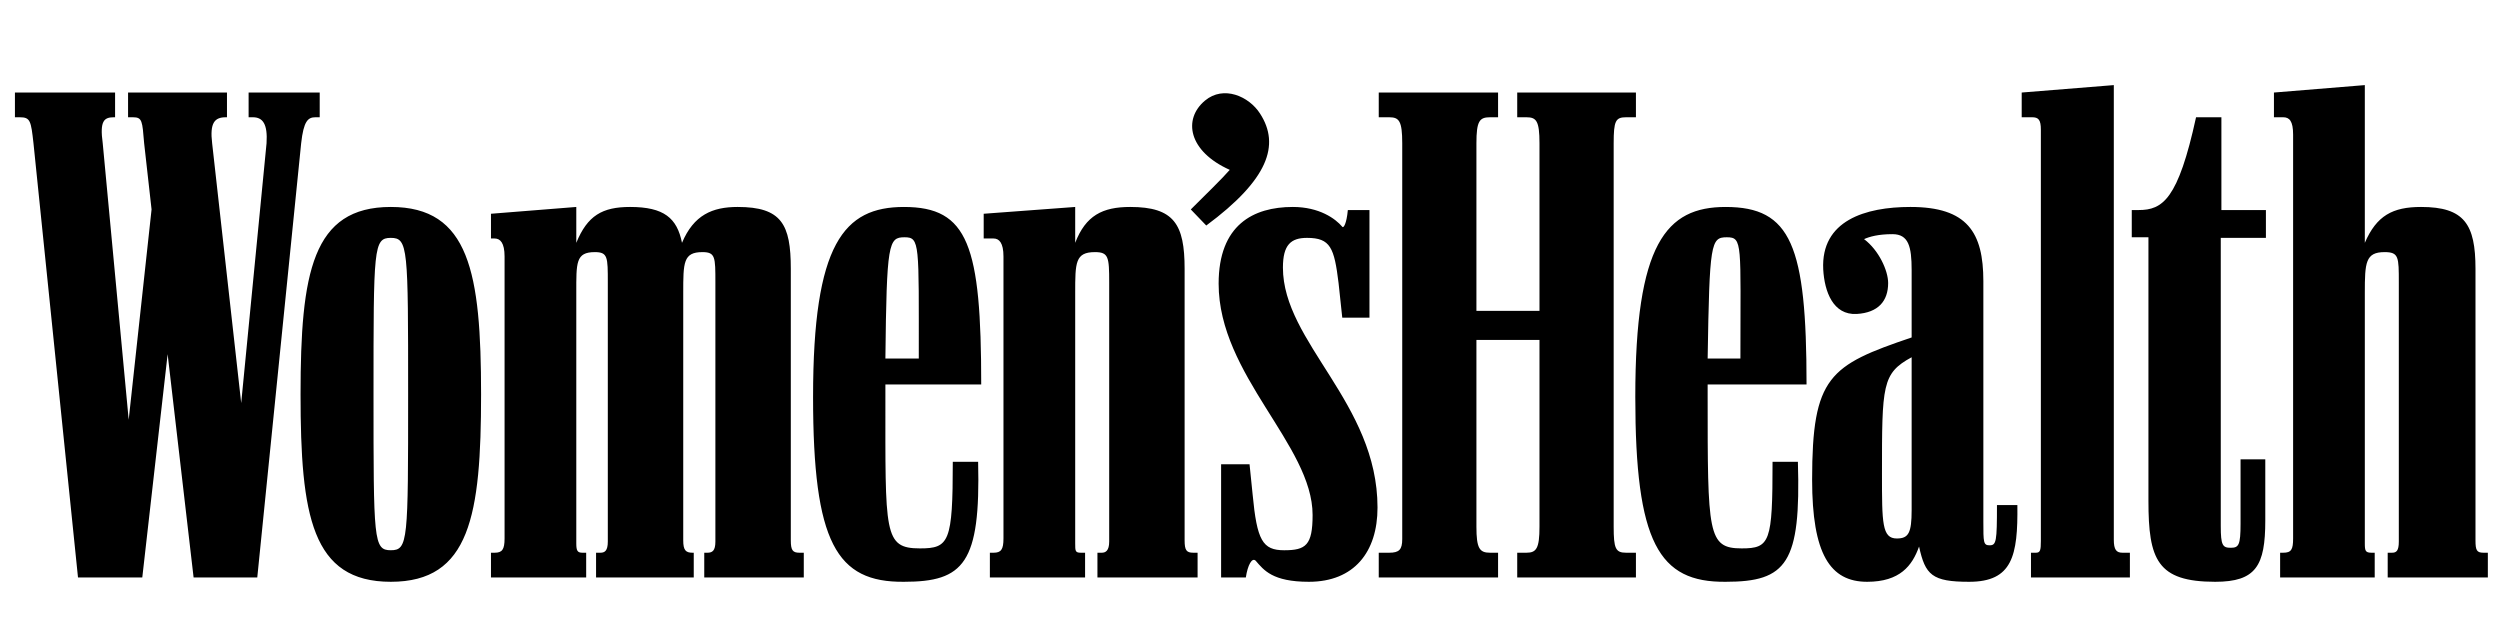 <svg xmlns="http://www.w3.org/2000/svg" xmlns:xlink="http://www.w3.org/1999/xlink" width="1200" zoomAndPan="magnify" viewBox="0 0 900 225" height="300" preserveAspectRatio="xMidYMid meet" version="1.2"><defs><clipPath id="16734b59d2"><path d="M 5.375 30.418 L 895.625 30.418 L 895.625 209.668 L 5.375 209.668 Z M 5.375 30.418 "/></clipPath></defs><g id="93659d9eac"><rect x="0" width="900" y="0" height="225" style="fill:#ffffff;fill-opacity:1;stroke:none;"/><rect x="0" width="900" y="0" height="225" style="fill:#ffffff;fill-opacity:1;stroke:none;"/><g clip-rule="nonzero" clip-path="url(#16734b59d2)"><path style=" stroke:none;fill-rule:nonzero;fill:#000000;fill-opacity:1;" d="M 92.617 207.887 L 108.418 51.57 C 109.309 43.555 110.867 42.215 113.539 42.215 L 115.094 42.215 L 115.094 33.312 L 89.5 33.312 L 89.5 42.215 L 91.059 42.215 C 94.621 42.215 96.398 44.668 95.957 51.57 L 86.832 145.094 L 76.371 51.57 C 75.48 44.223 77.258 42.215 81.27 42.215 L 81.711 42.215 L 81.711 33.312 L 46.102 33.312 L 46.102 42.215 L 47.887 42.215 C 51.227 42.215 51.227 43.555 51.891 51.57 L 54.562 75.398 L 46.328 151.105 L 36.98 51.57 C 35.867 43.555 37.426 42.215 40.984 42.215 L 41.43 42.215 L 41.43 33.312 L 5.375 33.312 L 5.375 42.215 L 7.156 42.215 C 10.941 42.215 11.16 43.555 12.051 51.57 L 28.078 207.887 L 51.223 207.887 L 60.348 127.5 L 69.695 207.887 Z M 245.965 105.457 C 245.965 94.547 245.965 90.762 252.863 90.762 C 257.539 90.762 257.539 92.543 257.539 101.672 L 257.539 194.973 C 257.539 198.312 256.422 198.98 254.645 198.98 L 253.531 198.98 L 253.531 207.887 L 289.363 207.887 L 289.363 198.98 L 287.805 198.98 C 285.359 198.98 284.691 198.086 284.691 194.523 L 284.691 96.773 C 284.691 80.738 281.352 74.504 265.551 74.504 C 256.422 74.504 249.75 77.398 245.52 87.418 C 243.738 78.512 239.062 74.504 226.824 74.504 C 216.809 74.504 211.469 77.621 207.465 87.418 L 207.465 74.504 L 176.75 76.953 L 176.75 85.859 L 178.082 85.859 C 180.086 85.859 181.645 87.418 181.645 92.32 L 181.645 193.855 C 181.645 197.863 180.754 198.98 178.082 198.98 L 176.75 198.98 L 176.75 207.887 L 211.023 207.887 L 211.023 198.98 L 209.691 198.98 C 207.906 198.98 207.465 198.312 207.465 195.637 L 207.465 105.457 C 207.465 94.547 207.238 90.762 214.137 90.762 C 218.812 90.762 218.812 92.543 218.812 101.672 L 218.812 194.973 C 218.812 198.312 217.699 198.98 216.141 198.98 L 214.582 198.98 L 214.582 207.887 L 249.75 207.887 L 249.75 198.98 L 249.305 198.98 C 246.855 198.98 245.965 198.086 245.965 194.523 Z M 496.348 207.887 L 539.305 207.887 L 539.305 198.98 L 536.406 198.98 C 532.625 198.98 531.512 197.422 531.512 189.629 L 531.512 122.379 L 554.215 122.379 L 554.215 189.629 C 554.215 197.418 553.102 198.98 549.539 198.98 L 546.199 198.98 L 546.199 207.887 L 588.934 207.887 L 588.934 198.98 L 585.375 198.98 C 581.586 198.98 580.922 197.418 580.922 189.629 L 580.922 51.57 C 580.922 43.555 581.586 42.215 585.375 42.215 L 588.934 42.215 L 588.934 33.312 L 546.199 33.312 L 546.199 42.215 L 549.539 42.215 C 553.102 42.215 554.215 43.555 554.215 51.57 L 554.215 111.91 L 531.512 111.91 L 531.512 51.57 C 531.512 43.555 532.625 42.215 536.406 42.215 L 539.305 42.215 L 539.305 33.312 L 496.348 33.312 L 496.348 42.215 L 500.133 42.215 C 503.691 42.215 504.805 43.555 504.805 51.57 L 504.805 194.078 C 504.805 197.867 503.691 198.98 500.133 198.98 L 496.348 198.98 Z M 820.844 207.887 L 854.895 207.887 L 854.895 198.98 L 853.785 198.98 C 851.559 198.98 851.336 198.312 851.336 195.641 L 851.336 105.457 C 851.336 94.547 851.559 90.762 858.457 90.762 C 863.574 90.762 863.574 92.543 863.574 101.672 L 863.574 194.973 C 863.574 198.312 862.688 198.98 861.129 198.98 L 859.57 198.98 L 859.57 207.887 L 895.625 207.887 L 895.625 198.98 L 894.066 198.98 C 891.617 198.98 891.176 198.086 891.176 194.523 L 891.176 96.773 C 891.176 80.738 887.168 74.504 871.586 74.504 C 861.352 74.504 855.566 77.621 851.336 87.418 L 851.336 30.637 L 818.621 33.312 L 818.621 42.215 L 821.961 42.215 C 824.184 42.215 825.52 43.555 825.52 48.453 L 825.52 193.855 C 825.52 197.863 824.848 198.98 821.961 198.98 L 820.844 198.98 Z M 140.691 209.445 C 169.184 209.445 173.188 185.617 173.188 141.973 C 173.188 98.109 168.957 74.504 140.691 74.504 C 112.43 74.504 108.199 98.109 108.199 141.973 C 108.199 185.617 112.207 209.445 140.691 209.445 Z M 356.355 207.887 L 390.629 207.887 L 390.629 198.98 L 389.07 198.98 C 387.07 198.98 387.07 198.312 387.07 195.641 L 387.07 105.457 C 387.07 94.547 387.07 90.762 394.188 90.762 C 399.086 90.762 399.309 92.543 399.309 101.672 L 399.309 194.973 C 399.309 198.312 397.977 198.98 396.637 198.98 L 395.078 198.98 L 395.078 207.887 L 431.133 207.887 L 431.133 198.98 L 429.578 198.98 C 427.125 198.98 426.461 198.086 426.461 194.523 L 426.461 96.773 C 426.461 80.738 422.676 74.504 406.871 74.504 C 396.863 74.504 390.852 77.621 387.07 87.418 L 387.07 74.504 L 354.129 76.953 L 354.129 85.859 L 357.691 85.859 C 359.695 85.859 361.25 87.418 361.25 92.32 L 361.25 193.855 C 361.25 197.863 360.363 198.98 357.691 198.98 L 356.355 198.98 Z M 672.172 209.445 C 683.965 209.445 688.418 203.656 690.863 196.754 C 693.09 206.996 695.539 209.445 708.891 209.445 C 724.469 209.445 726.473 200.094 726.254 181.832 L 718.906 181.832 C 718.906 194.973 718.684 196.309 716.234 196.309 C 714.008 196.309 714.008 195.195 714.008 187.844 L 714.008 101.227 C 714.008 83.637 708.227 74.504 687.75 74.504 C 671.504 74.504 655.477 79.406 656.363 96.996 C 656.812 105.012 659.93 113.473 668.387 113.027 C 676.172 112.582 679.734 108.355 679.734 101.895 C 679.734 97.441 676.395 90.09 671.059 86.082 C 673.059 85.191 676.172 84.297 681.293 84.297 C 687.082 84.297 688.191 88.754 688.191 97.215 L 688.191 121.484 C 658.594 131.508 652.363 135.516 652.363 172.703 C 652.363 199.426 658.82 209.445 672.172 209.445 Z M 621.207 209.445 C 643.234 209.445 648.355 202.766 647.242 166.246 L 638.117 166.246 C 638.117 195.195 637.227 197.422 626.992 197.422 C 614.75 197.422 614.75 192.078 614.75 142.422 L 614.75 138.414 L 650.355 138.414 C 650.355 88.312 644.793 74.508 621.203 74.508 C 599.836 74.508 588.707 87.648 588.707 142.867 C 588.711 195.418 597.168 209.668 621.207 209.445 Z M 325.418 209.445 C 347.008 209.445 353.016 202.766 352.125 166.246 L 343.004 166.246 C 343.004 195.195 341.668 197.422 331.207 197.422 C 318.074 197.422 318.742 192.078 318.742 142.422 L 318.742 138.414 L 353.238 138.414 C 353.238 88.312 348.566 74.508 325.418 74.508 C 303.836 74.508 292.707 87.648 292.707 142.867 C 292.703 195.418 301.16 209.668 325.418 209.445 Z M 731.152 207.887 L 766.762 207.887 L 766.762 198.98 L 764.09 198.98 C 761.863 198.98 760.973 197.867 760.973 194.305 L 760.973 30.637 L 727.812 33.312 L 727.812 42.215 L 731.598 42.215 C 733.824 42.215 734.711 43.105 734.711 46.672 L 734.711 194.75 C 734.711 198.09 734.488 198.98 732.93 198.98 L 731.152 198.98 Z M 471.195 209.445 C 487.445 209.445 495.906 198.754 495.906 182.727 C 495.906 145.094 461.852 123.27 461.852 96.328 C 461.852 88.086 464.746 85.637 470.531 85.637 C 478.988 85.637 480.324 89.203 481.883 101.895 L 483.215 114.363 L 493.008 114.363 L 493.008 75.617 L 485.223 75.617 C 484.773 80.52 483.664 82.301 483.215 81.629 C 480.77 78.734 474.98 74.504 465.414 74.504 C 451.168 74.504 438.707 80.965 438.707 102.117 C 438.707 135.07 472.535 160.234 472.535 185.398 C 472.535 196.309 470.09 198.09 462.297 198.09 C 454.508 198.09 452.508 194.527 450.949 178.051 L 449.836 167.137 L 439.598 167.137 L 439.598 207.887 L 448.5 207.887 C 449.168 203.434 450.73 200.539 452.059 201.875 C 454.953 205.215 458.066 209.445 471.195 209.445 Z M 773.438 180.277 C 773.438 201.43 776.555 209.445 797.473 209.445 C 812.164 209.445 815.504 203.656 815.504 187.402 L 815.504 165.355 L 806.598 165.355 L 806.598 188.516 C 806.598 196.309 805.93 197.199 803.039 197.199 C 800.145 197.199 799.477 196.309 799.477 189.406 L 799.477 85.637 L 815.727 85.637 L 815.727 75.617 L 799.703 75.617 L 799.703 42.215 L 790.578 42.215 C 784.121 71.836 778.562 75.617 769.879 75.617 L 767.434 75.617 L 767.434 85.414 L 773.438 85.414 Z M 140.691 198.086 C 134.465 198.086 134.465 194.527 134.465 141.973 C 134.465 89.203 134.465 85.637 140.691 85.637 C 146.926 85.637 146.926 89.203 146.926 141.973 C 146.926 194.75 146.926 198.086 140.691 198.086 Z M 434.254 81.188 C 456.508 64.707 460.961 52.238 453.613 40.883 C 449.609 34.648 440.48 30.641 433.805 36.207 C 425.793 42.883 427.797 54.465 442.711 61.148 C 440.035 64.262 433.805 70.277 428.688 75.398 Z M 682.855 193.855 C 677.512 193.855 677.512 188.293 677.512 170.699 C 677.512 138.637 677.512 134.402 688.191 128.613 L 688.191 183.613 C 688.191 191.852 687.082 193.855 682.855 193.855 Z M 318.742 129.062 C 319.188 87.418 319.855 85.418 325.641 85.418 C 331.203 85.418 330.762 87.645 330.762 129.062 Z M 614.754 129.062 C 615.422 87.418 615.867 85.418 621.652 85.418 C 627.438 85.418 626.547 87.645 626.547 129.062 Z M 614.754 129.062 "/></g></g></svg>